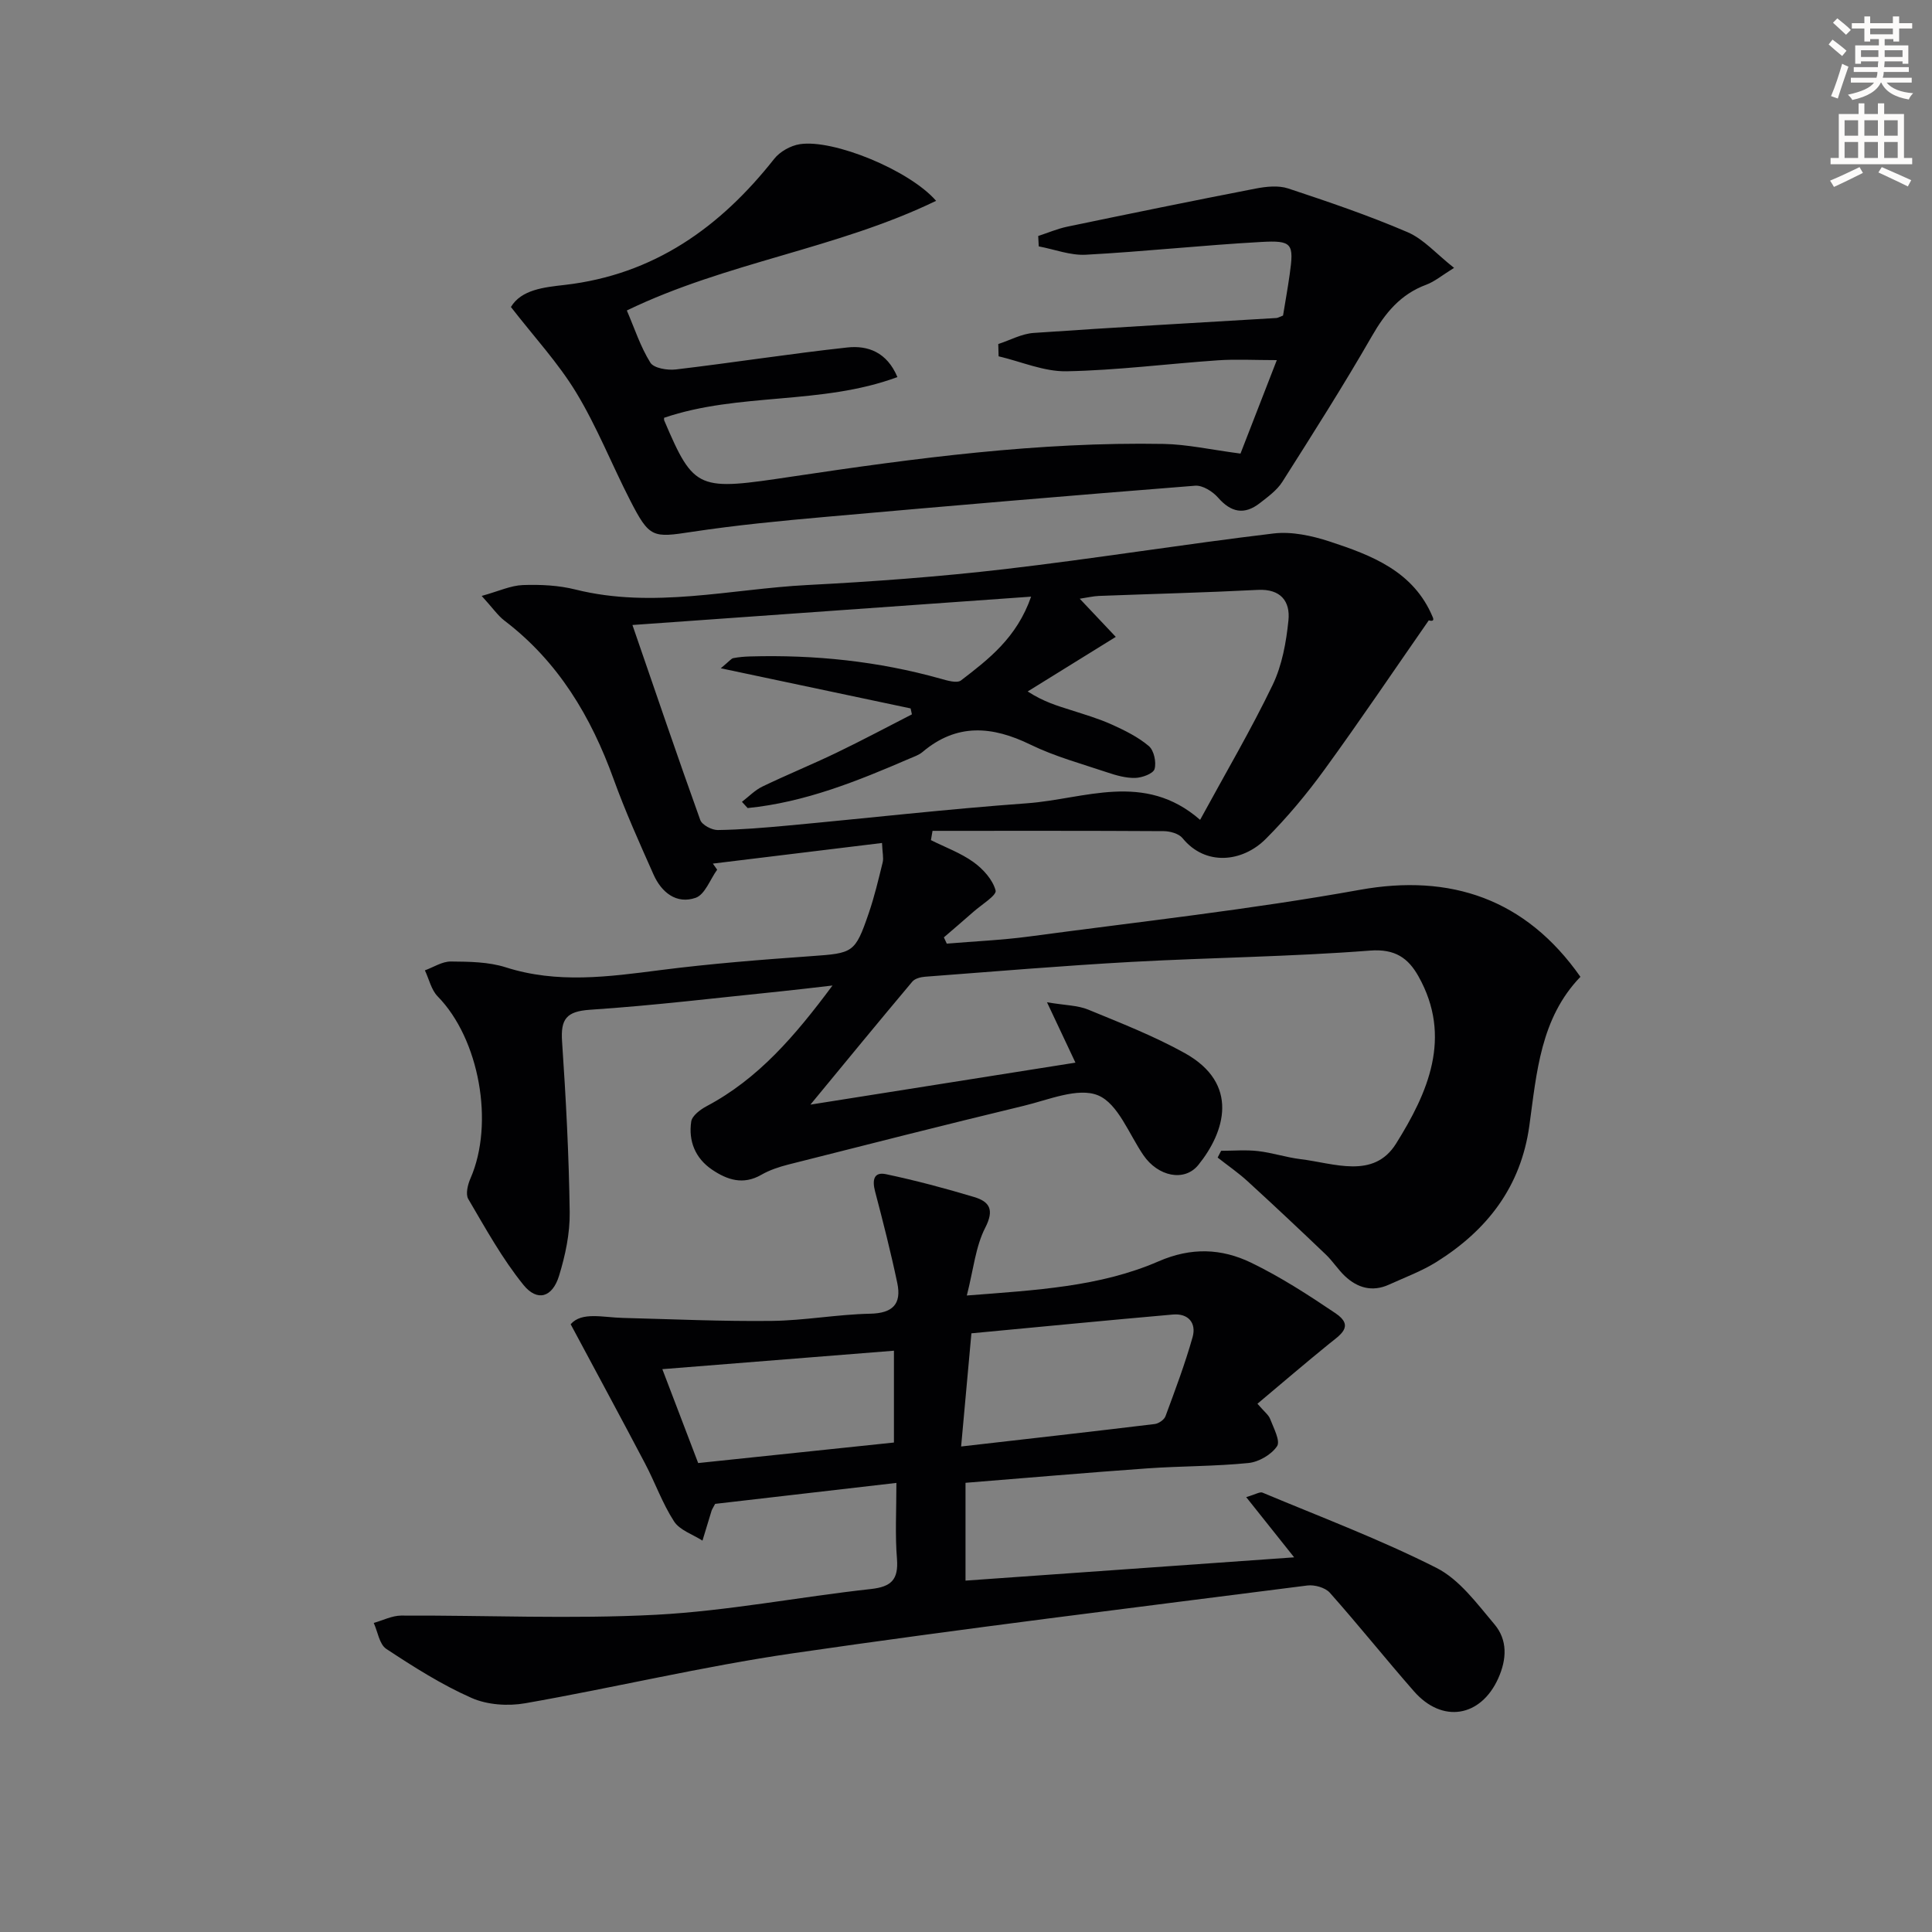 <svg enable-background="new 0 0 400 400" viewBox="0 0 400 400" xmlns="http://www.w3.org/2000/svg"><rect x="0" y="0" width="400" height="400" fill="#808080" stroke="none"/><path d="m378.6 9.2.8-1c.9.7 1.9 1.4 2.9 2.3l-.9 1.1c-1.1-.9-2-1.7-2.8-2.4zm.5 10.7c.9-2.1 1.6-4.3 2.3-6.7.4.2.8.4 1.3.6-.7 2.1-1.5 4.3-2.2 6.6zm.4-15.2.9-.9c1 .8 2 1.6 2.8 2.4l-1 1c-1-.9-1.9-1.8-2.7-2.5zm12.5-1.3h1.2v1.4h2.7v1.1h-2.7v2.7h-1.2v-.5h-1.8v1.3h4.9v3.8h-1.2v-.5h-3.7c0 .4-.1.9-.1 1.2h5.1v1h-5.2c0 .5-.1.9-.2 1.2h6v1h-5.2c1.1 1.3 2.9 2 5.5 2.2-.4.4-.7.8-.9 1.3-2.9-.5-4.8-1.6-5.7-3.5h-.1c-.8 1.7-2.7 2.9-5.9 3.6-.2-.4-.6-.8-.9-1.1 2.8-.6 4.6-1.4 5.4-2.5h-4.8v-1h5.3c.1-.3.2-.7.2-1.2h-4.9v-1h5c0-.4 0-.8.1-1.2h-3.6v.5h-1.2v-3.8h4.9v-1.3h-1.8v.5h-1.2v-2.7h-2.6v-1.1h2.6v-1.4h1.2v1.4h4.7v-1.4zm-6.7 8.4h3.6c0-.4 0-.9 0-1.4h-3.6zm1.9-4.7h4.7v-1.2h-4.7zm6.7 3.3h-3.7v1.4h3.7z" fill="#fcfbfa"/><path d="m384.7 21.4h1.3v2.2h2.8v-2.2h1.3v2.2h4.1v9.1h1.7v1.3h-16.9v-1.3h1.7v-9.1h4.1v-2.2zm.3 13.2.7 1.2c-1.8.9-3.8 1.9-6 2.9-.2-.4-.5-.8-.8-1.3 2.4-1 4.4-2 6.1-2.8zm-3.1-6.5h2.8v-3.2h-2.8zm0 4.6h2.8v-3.3h-2.8zm4.1-4.6h2.8v-3.2h-2.8zm0 4.6h2.8v-3.3h-2.8zm3.6 1.9c2.1.9 4.1 1.8 6.1 2.7l-.7 1.3c-2.2-1.1-4.2-2-6.1-2.9zm3.3-9.7h-2.8v3.2h2.8zm-2.8 7.8h2.8v-3.3h-2.8z" fill="#fcfbfa"/><g fill="#010103"><path d="m167.79 228.7c18.91-2.99 36.74-5.82 54.87-8.69-1.79-3.8-3.55-7.54-5.89-12.5 3.78.64 6.34.62 8.53 1.52 6.75 2.78 13.61 5.46 19.97 8.99 11.48 6.37 8.31 16.39 2.85 23.15-2.9 3.6-8.38 2.4-11.39-2-2.99-4.37-5.26-10.68-9.39-12.39-4.14-1.71-10.27.94-15.4 2.17-16.28 3.92-32.51 8.05-48.74 12.16-1.92.49-3.88 1.14-5.58 2.12-3.75 2.16-7.06 1.06-10.2-1.07-3.48-2.36-4.91-5.92-4.31-9.96.18-1.2 1.88-2.48 3.18-3.17 10.73-5.69 18.33-14.58 26.07-24.99-4.18.47-7.34.87-10.52 1.19-13.22 1.34-26.42 2.95-39.68 3.83-4.92.33-6.1 1.94-5.79 6.56.8 11.77 1.42 23.57 1.58 35.37.06 4.39-.91 8.94-2.21 13.17-1.38 4.46-4.5 5.41-7.37 1.86-4.41-5.45-7.85-11.71-11.42-17.78-.59-1-.11-2.98.45-4.25 5.01-11.44 1.81-28.93-6.77-37.68-1.34-1.36-1.8-3.59-2.66-5.41 1.79-.65 3.59-1.85 5.38-1.83 3.8.03 7.79.07 11.35 1.2 10.69 3.42 21.28 1.96 32.02.58 10.37-1.33 20.81-2.15 31.24-2.89 8.67-.62 9.07-.63 11.9-8.88 1.18-3.44 2.02-7 2.89-10.54.22-.91-.05-1.94-.14-4.01-11.84 1.44-23.43 2.85-35.02 4.27.3.42.59.84.89 1.26-1.46 2.02-2.53 5.15-4.45 5.82-3.98 1.38-7.08-1.12-8.72-4.81-2.9-6.52-5.84-13.04-8.26-19.74-4.68-12.95-11.46-24.34-22.59-32.82-1.4-1.07-2.44-2.62-4.73-5.13 3.53-.98 6.01-2.16 8.53-2.25 3.63-.13 7.4.05 10.9.93 16.13 4.02 32.05-.11 48.04-.94 13.61-.7 27.22-1.71 40.75-3.28 18.61-2.17 37.12-5.17 55.72-7.39 3.77-.45 7.93.46 11.61 1.66 8.74 2.87 17.4 6.16 21.36 15.68.19.45.25.95-.83.65-7.17 10.3-14.18 20.71-21.56 30.86-3.69 5.08-7.76 9.96-12.2 14.4-4.85 4.85-12.5 5.64-17.22-.17-.76-.94-2.57-1.44-3.9-1.45-15.95-.1-31.91-.06-47.86-.06-.11.64-.22 1.28-.33 1.92 2.96 1.48 6.15 2.64 8.81 4.55 1.99 1.43 3.99 3.64 4.58 5.88.26.99-2.91 2.93-4.57 4.39-2.02 1.79-4.09 3.54-6.14 5.31.2.43.4.87.6 1.3 5.67-.48 11.37-.72 17.01-1.47 22.86-3.07 45.83-5.58 68.51-9.67 18.76-3.38 34.34 1.85 45.67 18.01-8.27 8.57-9.06 19.85-10.57 30.79-1.75 12.69-8.73 21.66-19.21 28.23-3.07 1.92-6.54 3.2-9.86 4.71-3.43 1.56-6.5.7-9.12-1.77-1.44-1.36-2.52-3.1-3.96-4.47-5.36-5.12-10.76-10.2-16.23-15.2-1.93-1.76-4.1-3.25-6.16-4.87.24-.47.48-.93.72-1.4 2.55 0 5.13-.23 7.64.06 2.96.34 5.85 1.31 8.8 1.67 6.92.83 15.12 4.22 19.77-3.2 6.58-10.52 11.73-22.03 4.65-34.65-2.1-3.74-4.81-5.74-10.03-5.33-16.41 1.27-32.9 1.44-49.34 2.34-14.27.79-28.52 1.99-42.78 3.07-.91.07-2.1.37-2.64 1.01-6.92 8.23-13.76 16.56-21.1 25.47zm-13-61.4c-.39-.43-.78-.86-1.18-1.29 1.4-1.07 2.68-2.41 4.23-3.16 5.08-2.45 10.32-4.58 15.4-7.03 5.24-2.52 10.38-5.27 15.56-7.92-.09-.41-.18-.82-.27-1.23-12.72-2.69-25.44-5.38-39.3-8.31 1.83-1.52 2.17-2.02 2.59-2.1 1.14-.22 2.3-.32 3.46-.35 13.37-.38 26.53.98 39.44 4.6 1.38.39 3.41 1 4.25.36 5.73-4.4 11.55-8.84 14.51-17.34-27.95 1.99-54.97 3.91-82.54 5.87 4.86 14.09 9.33 27.27 14.04 40.37.37 1.03 2.39 2.09 3.62 2.08 4.81-.07 9.63-.48 14.43-.92 16.54-1.53 33.05-3.42 49.61-4.62 11.9-.86 24.26-6.67 35.83 3.43 5.32-9.78 10.55-18.66 15.01-27.92 1.96-4.07 2.82-8.85 3.28-13.4.39-3.9-1.59-6.53-6.32-6.29-10.96.56-21.94.83-32.91 1.25-1.22.05-2.43.35-3.98.58 2.9 3.07 5.41 5.73 7.46 7.9-6.5 4.03-12.37 7.66-18.24 11.3 3.37 2.18 6.18 2.97 8.96 3.86 2.85.92 5.74 1.76 8.46 2.99 2.69 1.22 5.44 2.57 7.67 4.46 1.06.9 1.58 3.34 1.18 4.75-.28.96-2.58 1.8-4 1.84-1.93.05-3.94-.52-5.81-1.15-5.34-1.79-10.85-3.29-15.88-5.74-7.93-3.87-15.26-4.48-22.36 1.53-.74.62-1.74.96-2.66 1.35-10.81 4.67-21.7 9.07-33.54 10.25z"/><path d="m185.59 307.02c-13.23 1.53-25.55 2.96-37.53 4.34-.44.84-.63 1.1-.73 1.4-.64 2.07-1.26 4.14-1.89 6.21-2.01-1.29-4.69-2.15-5.88-3.97-2.42-3.73-3.92-8.04-6.01-12-4.91-9.34-9.94-18.62-15.4-28.83 2.29-2.64 6.66-1.41 10.79-1.31 10.28.26 20.56.74 30.84.62 6.79-.08 13.56-1.35 20.36-1.49 4.67-.09 6.54-1.99 5.64-6.32-1.34-6.38-2.95-12.71-4.61-19.02-.59-2.24-.32-4.09 2.25-3.55 6.15 1.3 12.24 2.92 18.26 4.73 3.16.95 4.24 2.59 2.31 6.34-2.02 3.94-2.45 8.7-3.82 14.05 14.39-1.12 27.55-1.8 39.69-7.07 6.78-2.95 13.04-2.68 19.16.27 6.11 2.96 11.88 6.69 17.52 10.5 3.96 2.68.89 4.48-1.37 6.31-4.96 4.03-9.82 8.19-14.83 12.4 1.4 1.64 2.3 2.29 2.63 3.15.71 1.87 2.16 4.55 1.43 5.64-1.16 1.74-3.77 3.26-5.91 3.48-6.94.7-13.95.62-20.91 1.11-12.42.88-24.83 1.96-37.68 2.99v20.25c22.48-1.59 44.93-3.18 68.04-4.82-3.5-4.4-6.47-8.13-9.93-12.47 1.94-.56 2.83-1.15 3.37-.93 12.08 5.06 24.38 9.69 36.04 15.59 4.75 2.41 8.37 7.39 11.97 11.65 2.76 3.26 2.6 7.23.79 11.25-3.61 7.98-11.56 9.35-17.43 2.65-5.9-6.73-11.49-13.74-17.43-20.42-.95-1.06-3.15-1.68-4.65-1.49-35.57 4.55-71.18 8.89-106.67 14.06-18.52 2.7-36.79 7.08-55.25 10.32-3.58.63-7.88.34-11.14-1.11-6.18-2.73-11.98-6.42-17.64-10.15-1.42-.94-1.76-3.53-2.59-5.37 1.89-.53 3.78-1.51 5.67-1.52 17.59-.08 35.23.75 52.77-.17 14.88-.79 29.65-3.7 44.5-5.33 4.25-.47 5.71-1.97 5.39-6.23-.41-4.91-.12-9.9-.12-15.74zm13.4-7.54c14.15-1.62 27.13-3.08 40.08-4.65.82-.1 1.96-.88 2.23-1.61 2-5.41 4.04-10.82 5.61-16.37.83-2.95-.9-4.97-4.07-4.69-13.82 1.21-27.63 2.57-41.72 3.89-.74 8.11-1.39 15.27-2.13 23.43zm-54.44 3.43c13.73-1.44 27.18-2.85 40.53-4.25 0-6.59 0-12.76 0-19.01-16.24 1.29-31.96 2.55-47.95 3.82 2.36 6.2 4.82 12.64 7.42 19.44z"/><path d="m105.78 63.56c2.17-3.6 6.82-4.08 11.14-4.57 18.47-2.13 32.17-11.91 43.37-26.1 1.19-1.51 3.41-2.75 5.32-3.04 6.96-1.07 22.7 5.39 28.2 11.73-20.55 9.95-43.36 12.7-64.03 22.7 1.59 3.69 2.81 7.5 4.87 10.8.72 1.16 3.55 1.62 5.29 1.41 11.84-1.4 23.64-3.26 35.49-4.55 4.24-.46 8.2.96 10.37 6.13-15.77 5.84-32.79 3.14-48.31 8.43.01.22-.03.41.03.55 6.24 14.64 7.01 14.53 26.54 11.61 25.46-3.81 51.02-7.21 76.86-6.75 4.88.09 9.73 1.19 15.91 2 2.18-5.6 4.77-12.27 7.52-19.35-4.67 0-8.46-.22-12.22.04-10.44.72-20.86 2.07-31.3 2.27-4.67.09-9.39-2-14.08-3.1-.02-.85-.05-1.7-.07-2.54 2.44-.8 4.84-2.13 7.33-2.3 16.74-1.16 33.51-2.08 50.26-3.09.31-.02.61-.22 1.37-.51.43-2.66.96-5.56 1.37-8.47.91-6.44.59-7.13-5.96-6.76-12.1.67-24.16 1.99-36.26 2.64-3.2.17-6.48-1.12-9.73-1.73-.04-.72-.07-1.43-.11-2.15 2.02-.66 3.99-1.51 6.06-1.94 12.98-2.7 25.96-5.36 38.97-7.88 2.18-.42 4.7-.69 6.73-.02 8.33 2.76 16.66 5.59 24.71 9.05 3.34 1.43 5.97 4.51 9.63 7.39-2.51 1.55-4.02 2.84-5.77 3.49-5.34 1.98-8.5 5.86-11.27 10.69-5.87 10.21-12.2 20.16-18.51 30.11-1.12 1.76-2.98 3.1-4.67 4.42-3.2 2.49-5.95 1.94-8.64-1.14-1.11-1.27-3.2-2.59-4.74-2.47-25.51 2.01-51 4.18-76.48 6.45-9.25.82-18.51 1.71-27.69 3.1-8.16 1.24-8.8 1.32-12.83-6.55-3.79-7.39-6.86-15.2-11.15-22.28-3.72-6.14-8.71-11.52-13.52-17.72z"/></g></svg>